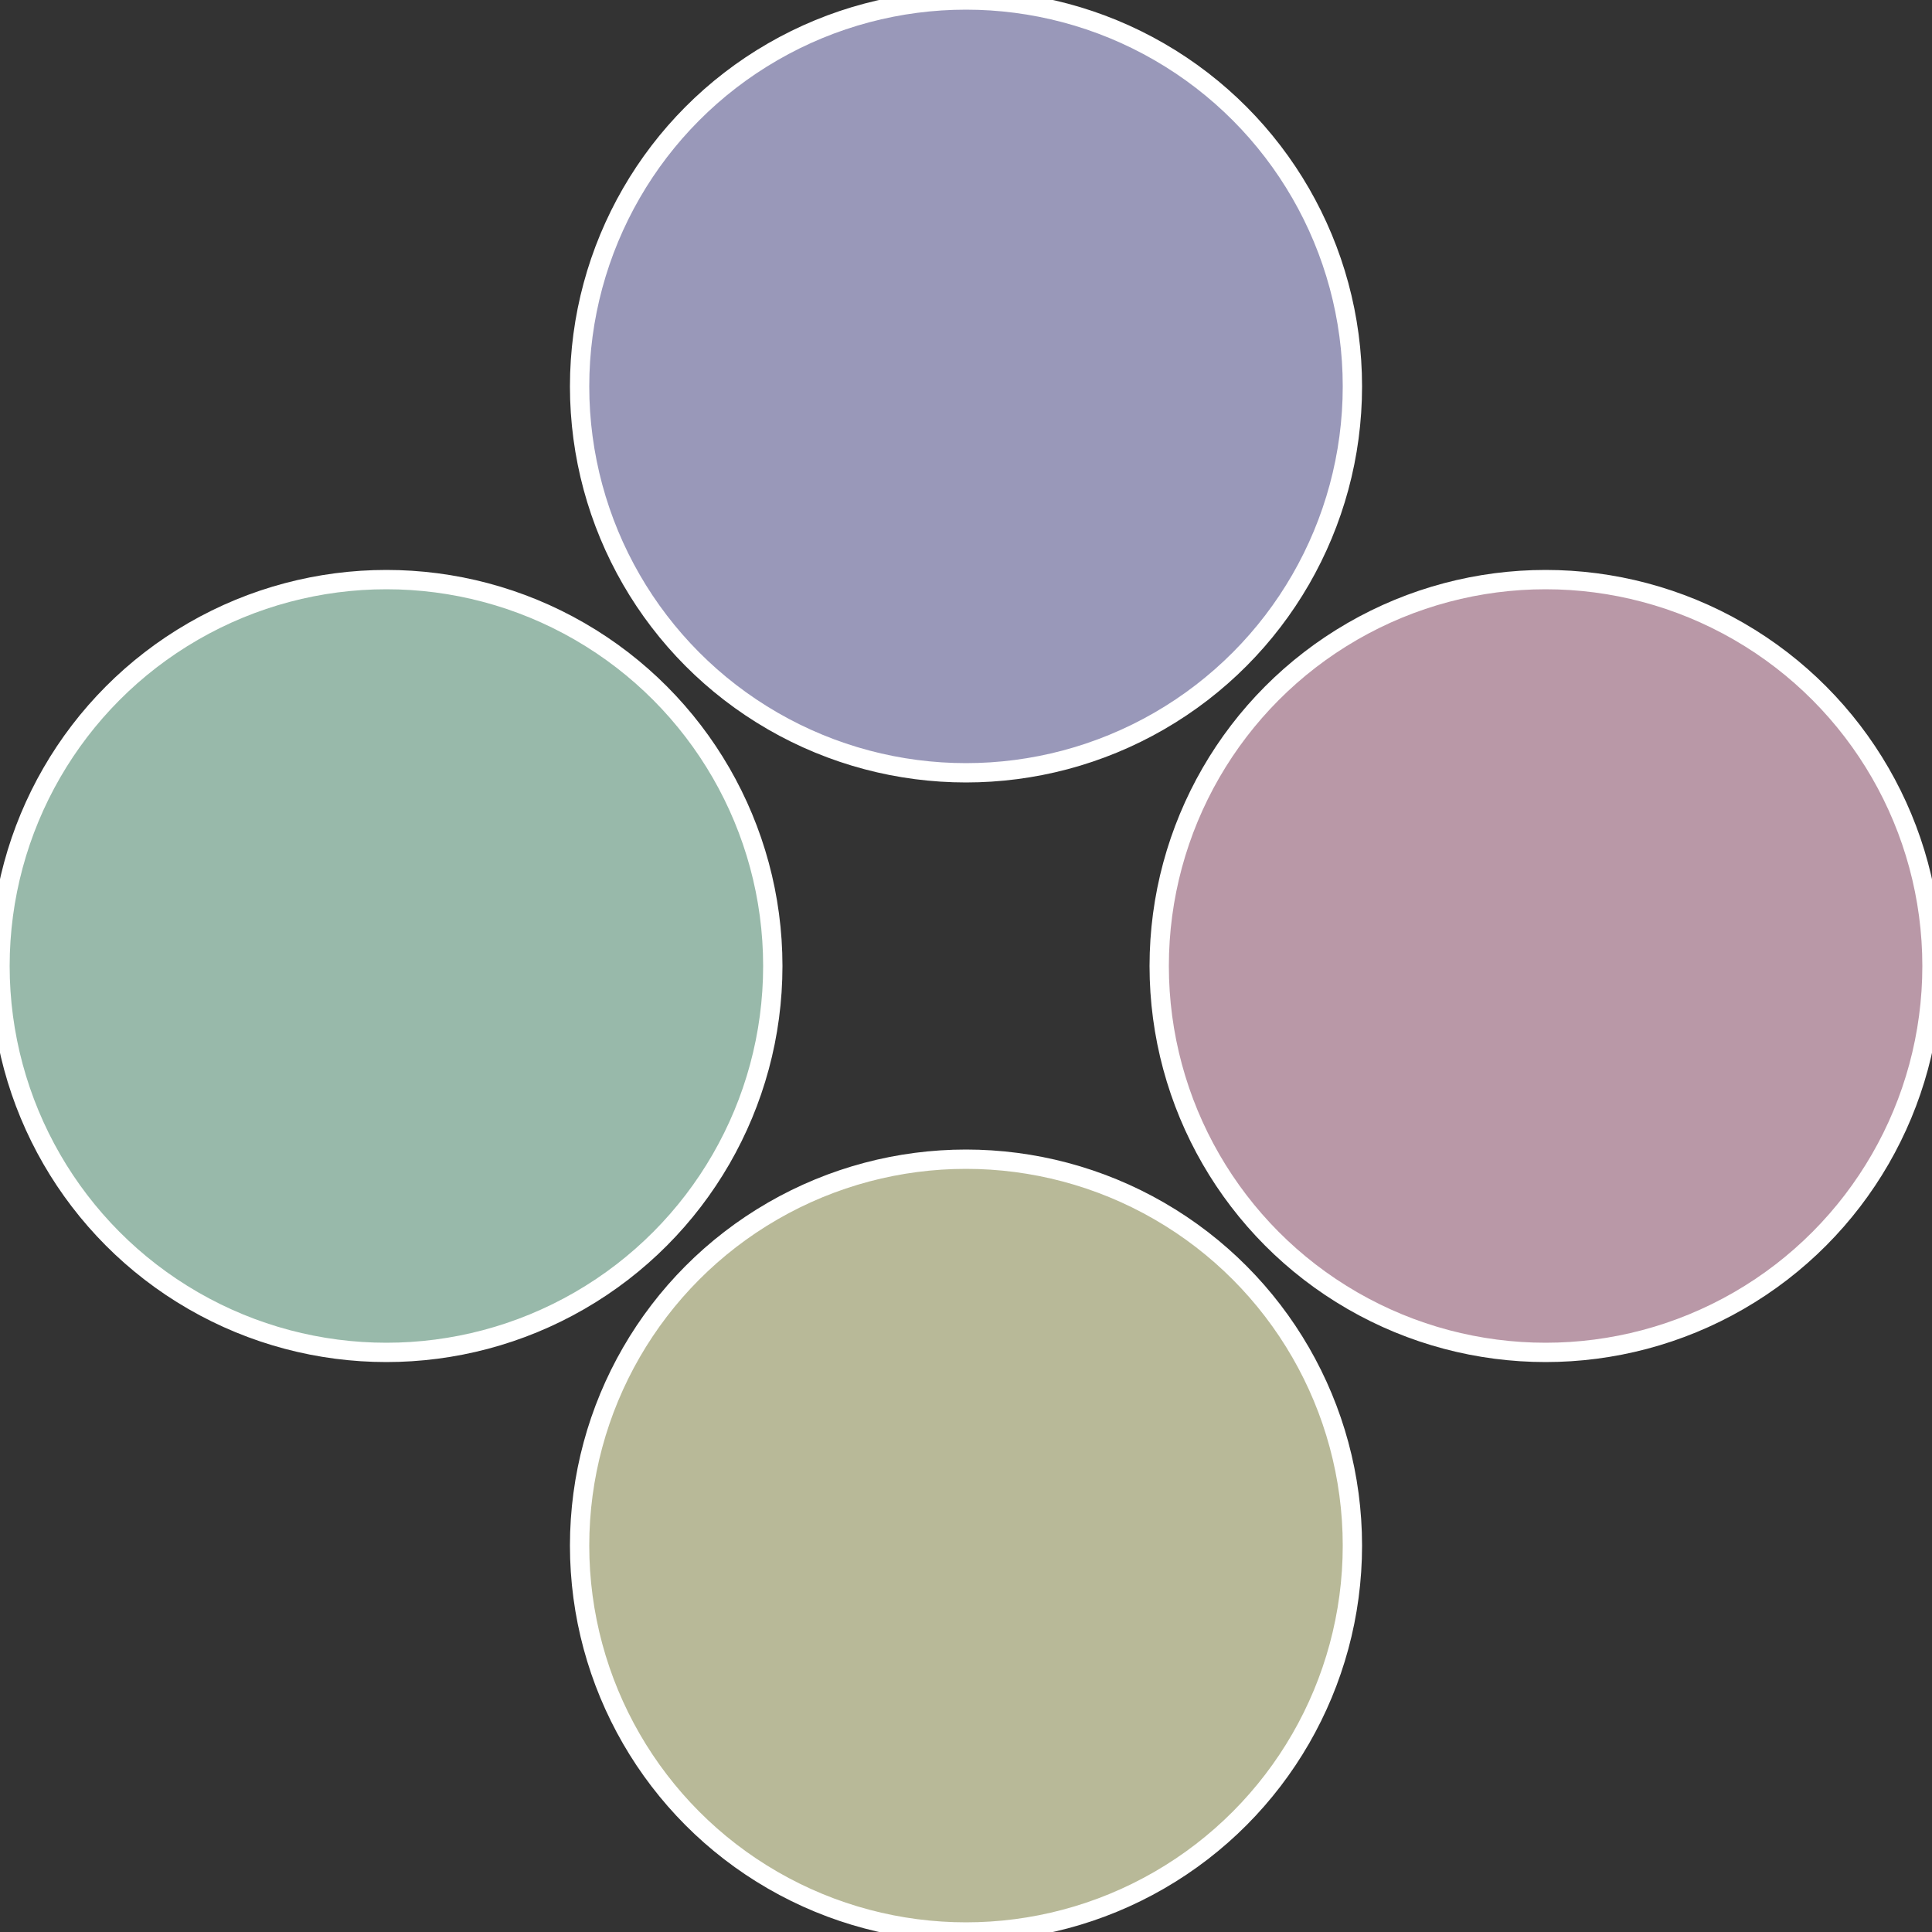 <?xml version="1.0" standalone="no"?>
<svg width="500" height="500" viewBox="-1 -1 2 2" xmlns="http://www.w3.org/2000/svg">
 
                <rect x="-1" y="-1" width="2" height="2" fill="#333333" stroke="none"/>
 
                <circle cx="0.6" cy="0" r="0.4" fill="#b998a7" stroke="#fff" stroke-width="1%" />
             
                <circle cx="3.6739403974421E-17" cy="0.6" r="0.4" fill="#b8b998" stroke="#fff" stroke-width="1%" />
             
                <circle cx="-0.6" cy="7.3478807948841E-17" r="0.4" fill="#98b9aa" stroke="#fff" stroke-width="1%" />
             
                <circle cx="-1.1021821192326E-16" cy="-0.6" r="0.4" fill="#9998b9" stroke="#fff" stroke-width="1%" />
            </svg>
